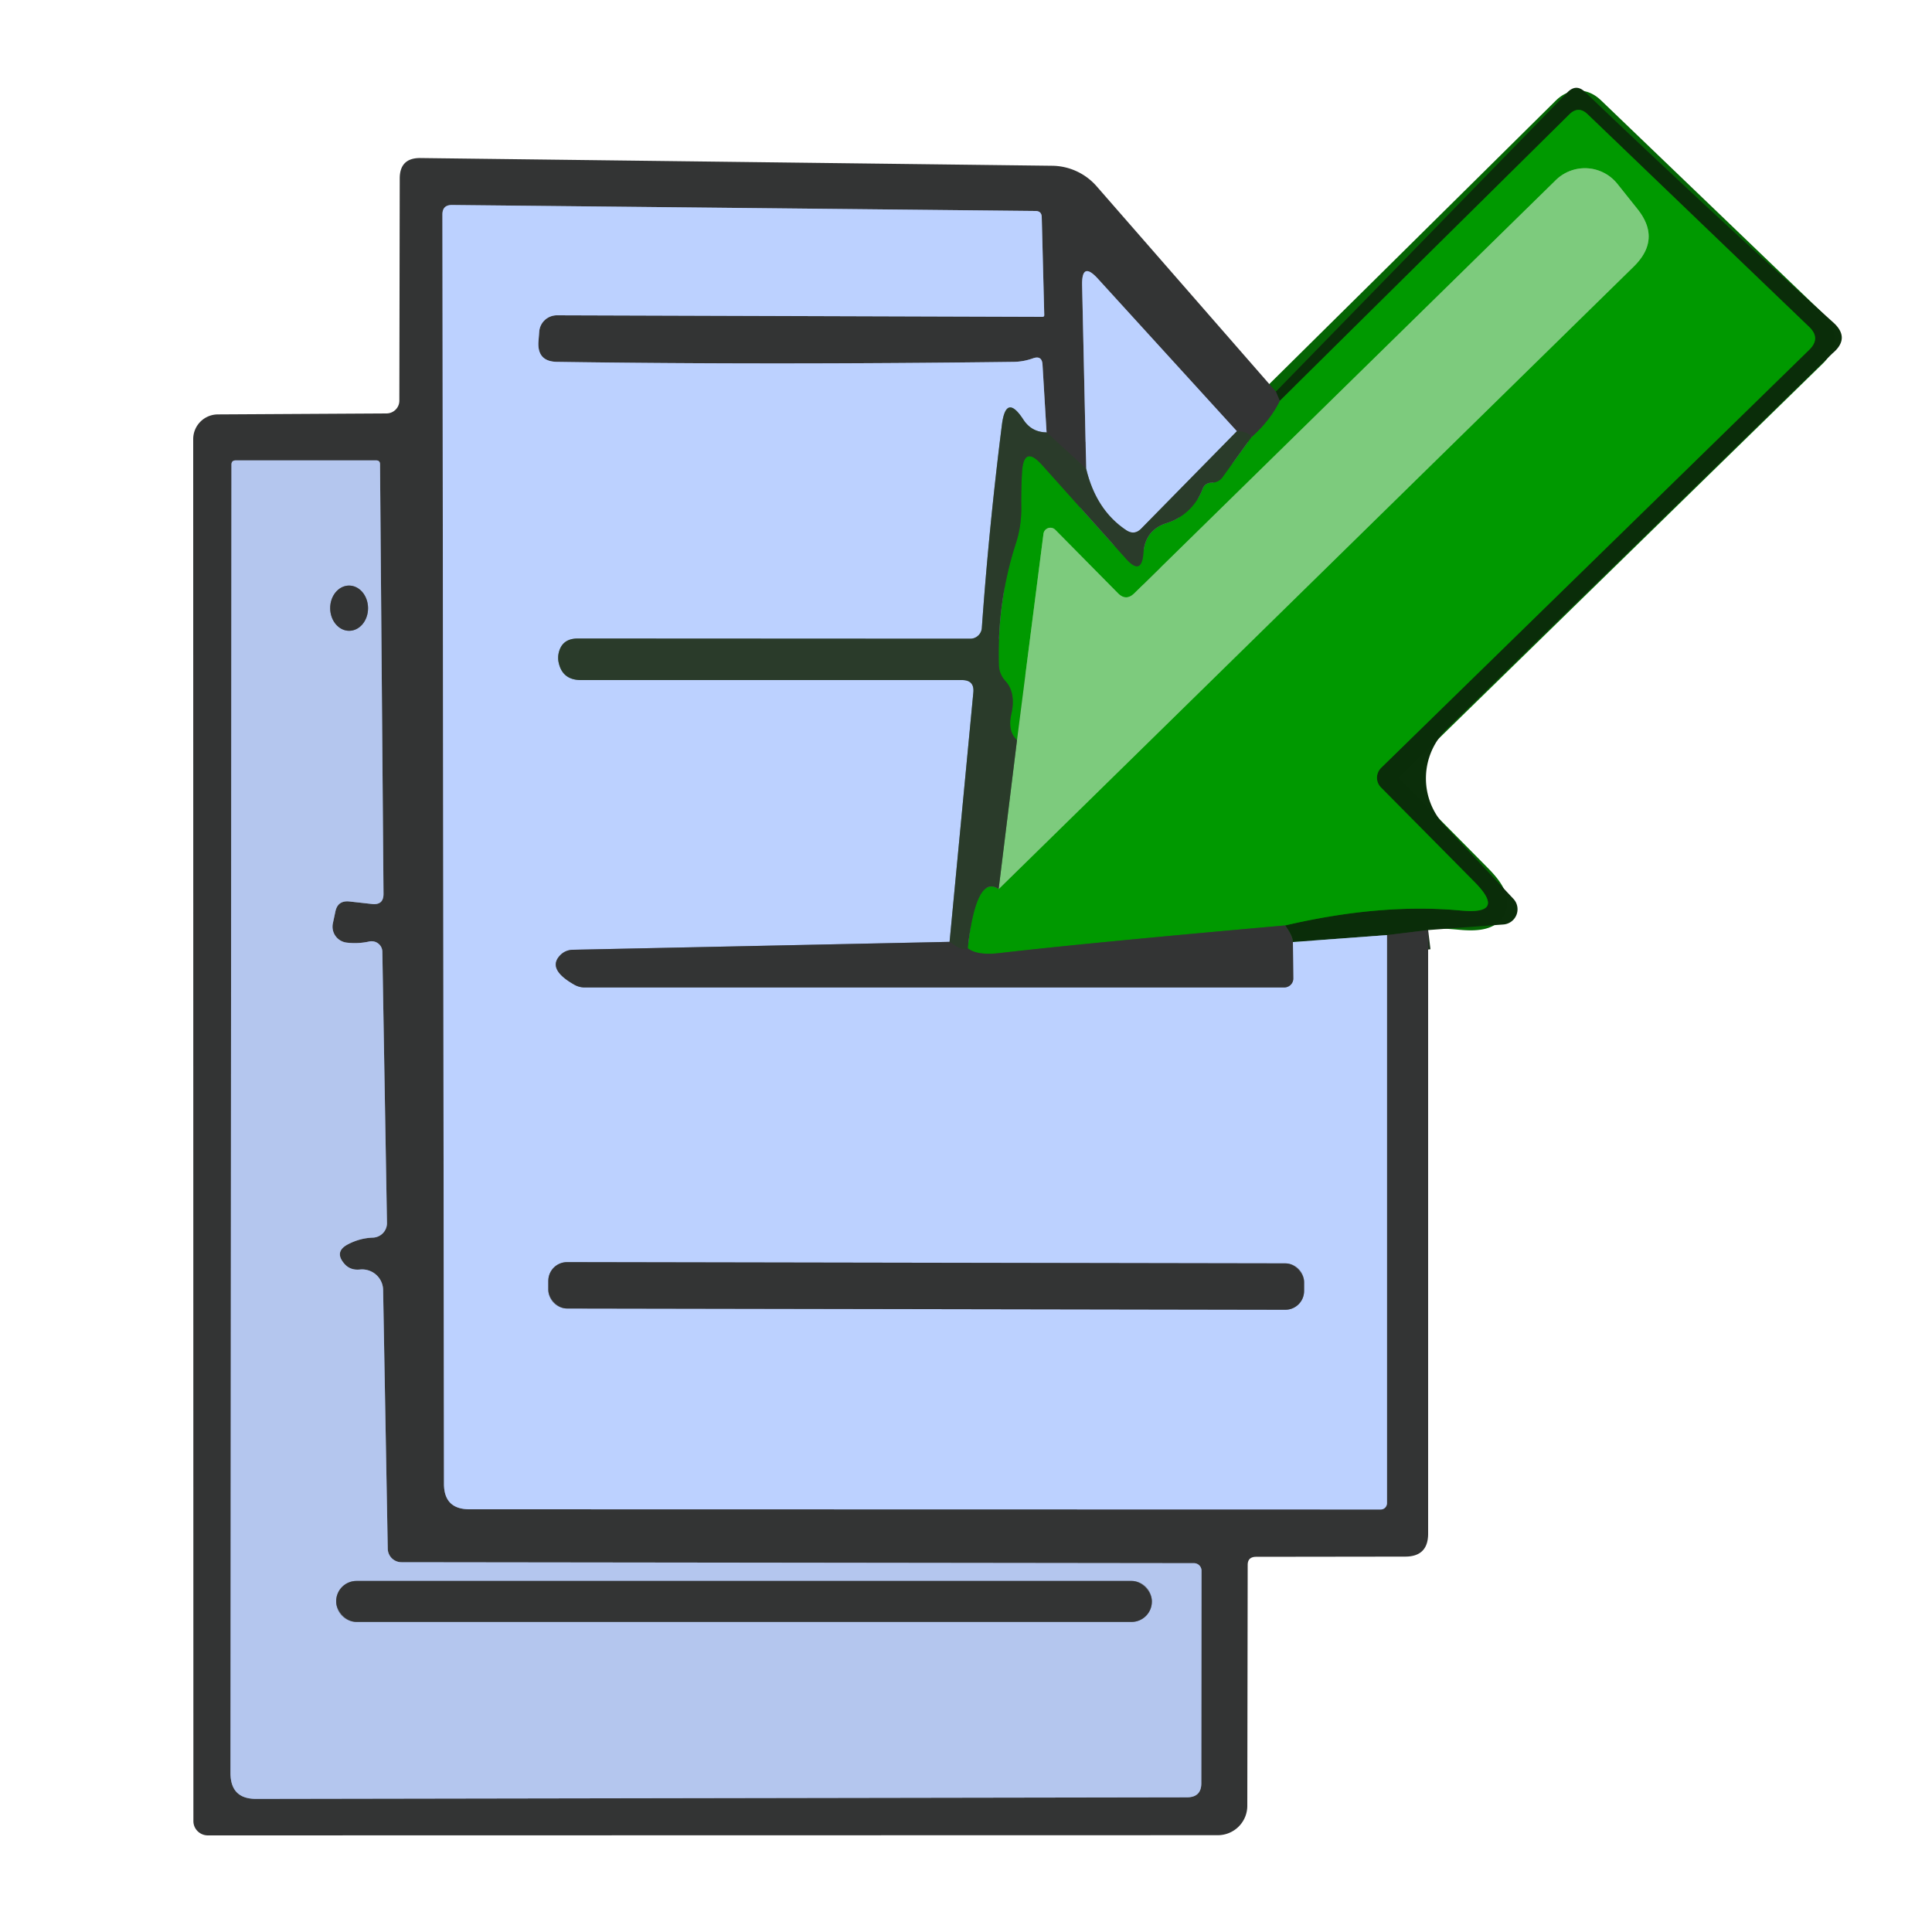 <svg xmlns="http://www.w3.org/2000/svg" viewBox="0 0 100 100"><g fill="none" stroke-width="2"><path stroke="#1f311f" d="m73.92 48.14-2.13.26" vector-effect="non-scaling-stroke"/><path stroke="#638084" d="m71.79 48.4-4.87.36" vector-effect="non-scaling-stroke"/><path stroke="#1f311f" d="M66.92 48.76q0-.31-.4-.86" vector-effect="non-scaling-stroke"/><path stroke="#056404" d="M66.52 47.9q4.97-1.16 9.11-.77 2.37.22.69-1.48l-4.84-4.89a.72.71-44.7 0 1 .01-1.02l22.15-21.63q.62-.6 0-1.19L82.17 5.91q-.47-.45-.94.01L66.24 20.75" vector-effect="non-scaling-stroke"/><path stroke="#1f311f" d="m66.24 20.75-.2-.48" vector-effect="non-scaling-stroke"/><path stroke="#1a671a" d="M66.52 47.9q-10.28.91-14.77 1.43-1.18.14-1.66-.25" vector-effect="non-scaling-stroke"/><path stroke="#156a15" d="M50.09 49.08q.44-3.86 1.6-3.06" vector-effect="non-scaling-stroke"/><path stroke="#3fb23f" d="m51.69 46.02 32.88-32.23q1.44-1.42.17-2.99l-1.03-1.29a2.15 2.15 0 0 0-3.18-.19L58.71 30.71q-.43.42-.85-.01l-3.24-3.28a.36.36 0 0 0-.61.21l-1.37 10.68" vector-effect="non-scaling-stroke"/><path stroke="#156a15" d="M52.64 38.31q-.49-.46-.3-1.32.26-1.13-.3-1.74-.32-.35-.34-.83-.09-3.3.88-6.29.3-.93.28-1.91-.01-.92.04-1.79.09-1.42 1.04-.36l4.36 4.87q.79.87.88-.3.09-1.22 1.22-1.57a2.97 2.87-87.7 0 0 1.85-1.77q.12-.32.5-.32a.68.66 16.7 0 0 .52-.27l1.51-2.09" vector-effect="non-scaling-stroke"/><path stroke="#1a671a" d="M64.78 22.62q.98-.88 1.46-1.87" vector-effect="non-scaling-stroke"/><path stroke="#2f382f" d="M64.78 22.62q-.2-.29-.76-.3" vector-effect="non-scaling-stroke"/><path stroke="#78839a" d="m64.02 22.32-7.2-7.9q-.83-.91-.81.32l.21 9.52" vector-effect="non-scaling-stroke"/><path stroke="#2f382f" d="m56.22 24.26-2.05-1.88" vector-effect="non-scaling-stroke"/><path stroke="#78839a" d="m54.17 22.38-.21-3.51q-.03-.49-.5-.32-.48.17-.97.18-12.7.16-23.65 0-1.04-.01-.97-1.05l.04-.51a.92.91 2 0 1 .92-.85l25.12.08q.11 0 .1-.11l-.13-5.06q-.01-.3-.31-.31l-30.22-.31q-.49 0-.49.49l.08 65.7q0 1.32 1.32 1.32l47.17.01a.33.32-90 0 0 .32-.33V48.4" vector-effect="non-scaling-stroke"/><path stroke="#738695" d="M54.17 22.38q-.78-.01-1.2-.66-.9-1.38-1.11.26-.67 5.3-1.04 10.52a.6.6 0 0 1-.6.56l-20.32-.01q-.86 0-1 .84-.02.16 0 .32.17.99 1.17.99h19.72q.65 0 .59.64l-1.23 12.91" vector-effect="non-scaling-stroke"/><path stroke="#78839a" d="m49.15 48.75-19.51.41a.94.9 21.9 0 0-.6.24q-.79.74.71 1.58a1.08 1.06 58.6 0 0 .51.13h36.21a.47.46-.6 0 0 .47-.47l-.02-1.88" vector-effect="non-scaling-stroke"/><path stroke="#2f382f" d="M50.09 49.08q-.25.2-.94-.33" vector-effect="non-scaling-stroke"/><path stroke="#548354" d="m51.69 46.02.95-7.71" vector-effect="non-scaling-stroke"/><path stroke="#738695" d="m64.02 22.32-4.96 5.05q-.35.35-.77.07-1.56-1.04-2.07-3.18" vector-effect="non-scaling-stroke"/><path stroke="#747d91" d="M17.36 47.18q.12-.58.72-.52l1.17.13q.61.07.6-.54l-.18-22.22q0-.2-.2-.2H12.2q-.22 0-.22.22l-.05 67.72q0 1.35 1.34 1.34l48.18-.08q.73-.01.73-.73l.01-11a.39.39 0 0 0-.39-.39l-41.02-.05a.71.71 0 0 1-.71-.7l-.24-13.39a1.09 1.08-3.4 0 0-1.2-1.06q-.49.05-.79-.28-.58-.65.2-1.04.61-.31 1.26-.33a.76.75-1.6 0 0 .73-.76l-.24-14.04a.56.55-6.5 0 0-.67-.53q-.58.13-1.17.06a.83.83 0 0 1-.72-1l.13-.61" vector-effect="non-scaling-stroke"/><path stroke="#78839a" d="M67.5 66.364a.97.97 0 0 0-.968-.972l-37.18-.064a.97.97 0 0 0-.972.968v.46a.97.97 0 0 0 .968.972l37.18.064a.97.97 0 0 0 .972-.968v-.46" vector-effect="non-scaling-stroke"/><path stroke="#747d91" d="M18.078 32.65a1.17.98 89.6 0 0 .972-1.177 1.17.98 89.6 0 0-.988-1.163 1.17.98 89.6 0 0-.972 1.177 1.17.98 89.6 0 0 .988 1.163M59.62 82.88a1.05 1.05 0 0 0-1.05-1.05H18.45a1.05 1.05 0 0 0-1.05 1.05v.02a1.05 1.05 0 0 0 1.05 1.05h40.12a1.05 1.05 0 0 0 1.05-1.05v-.02" vector-effect="non-scaling-stroke"/></g><path fill="#0a2e09" fill-opacity=".996" d="m73.92 48.14-2.13.26-4.87.36q0-.31-.4-.86 4.97-1.16 9.11-.77 2.37.22.69-1.48l-4.84-4.89a.72.71-44.7 0 1 .01-1.02l22.15-21.63q.62-.6 0-1.19L82.17 5.91q-.47-.45-.94.01L66.24 20.75l-.2-.48L81.13 4.78q.45-.46.91-.02 6.35 6.07 12.86 11.94.88.8-.04 1.58-.05.04-19.98 19.46a3.56 3.55-43.7 0 0-.12 4.97l3.58 3.82a.79.79 0 0 1-.51 1.32l-3.91.29Z"/><path fill="#090" d="M66.52 47.9q-10.28.91-14.77 1.43-1.18.14-1.66-.25.44-3.86 1.6-3.06l32.88-32.23q1.44-1.42.17-2.99l-1.03-1.29a2.15 2.15 0 0 0-3.18-.19L58.71 30.71q-.43.42-.85-.01l-3.24-3.28a.36.36 0 0 0-.61.21l-1.37 10.68q-.49-.46-.3-1.32.26-1.13-.3-1.74-.32-.35-.34-.83-.09-3.3.88-6.29.3-.93.28-1.91-.01-.92.04-1.79.09-1.42 1.04-.36l4.36 4.87q.79.87.88-.3.09-1.22 1.22-1.57a2.97 2.87-87.7 0 0 1.85-1.77q.12-.32.5-.32a.68.66 16.7 0 0 .52-.27l1.51-2.09q.98-.88 1.46-1.87L81.23 5.92q.47-.46.94-.01l11.47 11.01q.62.59 0 1.19L71.49 39.74a.72.71-44.7 0 0-.01 1.02l4.84 4.89q1.68 1.7-.69 1.48-4.14-.39-9.11.77Z"/><path fill="#333434" d="m66.04 20.27.2.48q-.48.99-1.46 1.87-.2-.29-.76-.3l-7.2-7.9q-.83-.91-.81.32l.21 9.52-2.05-1.88-.21-3.51q-.03-.49-.5-.32-.48.17-.97.18-12.7.16-23.65 0-1.04-.01-.97-1.05l.04-.51a.92.91 2 0 1 .92-.85l25.12.08q.11 0 .1-.11l-.13-5.06q-.01-.3-.31-.31l-30.22-.31q-.49 0-.49.49l.08 65.7q0 1.32 1.32 1.32l47.17.01a.33.32-90 0 0 .32-.33V48.4l2.13-.26v31.24q0 1.19-1.19 1.19l-7.73.01q-.42.01-.42.42l-.02 12.47a1.53 1.52 0 0 1-1.53 1.52L10.76 95a.75.74 0 0 1-.75-.74L10 22.73a1.28 1.28 0 0 1 1.27-1.28l8.74-.05a.67.66-.4 0 0 .66-.66l.02-11.5q0-1.07 1.07-1.06l32.69.4a3.11 3.09 69.5 0 1 2.31 1.06l9.28 10.63ZM17.36 47.18q.12-.58.72-.52l1.17.13q.61.07.6-.54l-.18-22.22q0-.2-.2-.2H12.2q-.22 0-.22.22l-.05 67.72q0 1.35 1.34 1.34l48.18-.08q.73-.01.73-.73l.01-11a.39.39 0 0 0-.39-.39l-41.02-.05a.71.71 0 0 1-.71-.7l-.24-13.39a1.09 1.08-3.4 0 0-1.2-1.06q-.49.05-.79-.28-.58-.65.2-1.04.61-.31 1.26-.33a.76.75-1.6 0 0 .73-.76l-.24-14.04a.56.55-6.5 0 0-.67-.53q-.58.13-1.17.06a.83.83 0 0 1-.72-1l.13-.61Z"/><path fill="#7dcb7d" d="m51.69 46.02.95-7.71 1.37-10.68a.36.36 0 0 1 .61-.21l3.24 3.28q.42.43.85.01L80.53 9.32a2.15 2.15 0 0 1 3.18.19l1.03 1.29q1.27 1.57-.17 2.99L51.69 46.02Z"/><path fill="#bcd1ff" d="M54.17 22.38q-.78-.01-1.2-.66-.9-1.38-1.11.26-.67 5.3-1.04 10.52a.6.6 0 0 1-.6.56l-20.32-.01q-.86 0-1 .84-.02.16 0 .32.17.99 1.17.99h19.72q.65 0 .59.64l-1.23 12.91-19.51.41a.94.9 21.9 0 0-.6.24q-.79.74.71 1.58a1.08 1.06 58.6 0 0 .51.13h36.21a.47.46-.6 0 0 .47-.47l-.02-1.88 4.87-.36v29.4a.33.32 90 0 1-.32.33l-47.17-.01q-1.32 0-1.32-1.32l-.08-65.7q0-.49.49-.49l30.22.31q.3.01.31.31l.13 5.06q.01.11-.1.11l-25.12-.08a.92.91 2 0 0-.92.85l-.04.51q-.07 1.04.97 1.05 10.95.16 23.65 0 .49-.01.97-.18.47-.17.5.32l.21 3.51ZM67.5 66.364a.97.97 0 0 0-.968-.972l-37.18-.064a.97.97 0 0 0-.972.968v.46a.97.97 0 0 0 .968.972l37.18.064a.97.97 0 0 0 .972-.968v-.46Z"/><path fill="#bcd1ff" d="m64.02 22.32-4.96 5.05q-.35.35-.77.07-1.56-1.04-2.07-3.18l-.21-9.52q-.02-1.23.81-.32l7.2 7.9Z"/><path fill="#2a3b2a" d="m54.17 22.38 2.05 1.88q.51 2.14 2.07 3.18.42.28.77-.07l4.96-5.05q.56.01.76.3l-1.51 2.09a.68.66 16.7 0 1-.52.27q-.38 0-.5.32a2.97 2.87-87.7 0 1-1.85 1.77q-1.13.35-1.22 1.57-.09 1.17-.88.3l-4.36-4.87q-.95-1.06-1.04.36-.05.87-.04 1.79.02.98-.28 1.91-.97 2.99-.88 6.29.02.48.34.83.56.61.3 1.74-.19.86.3 1.32l-.95 7.71q-1.16-.8-1.6 3.06-.25.2-.94-.33l1.23-12.91q.06-.64-.59-.64H30.07q-1 0-1.17-.99-.02-.16 0-.32.14-.84 1-.84l20.32.01a.6.6 0 0 0 .6-.56q.37-5.22 1.04-10.52.21-1.64 1.11-.26.42.65 1.2.66Z"/><path fill="#b4c6ee" d="M17.95 48.79q.59.07 1.17-.06a.56.55-6.5 0 1 .67.53l.24 14.04a.76.75-1.6 0 1-.73.76q-.65.02-1.26.33-.78.39-.2 1.04.3.33.79.28a1.09 1.08-3.4 0 1 1.2 1.06l.24 13.39a.71.71 0 0 0 .71.7l41.02.05a.39.39 0 0 1 .39.39l-.01 11q0 .72-.73.73l-48.18.08q-1.34.01-1.34-1.34l.05-67.72q0-.22.22-.22h7.27q.2 0 .2.2l.18 22.22q.01.61-.6.54l-1.17-.13q-.6-.06-.72.52l-.13.61a.83.83 0 0 0 .72 1Zm.128-16.14a1.17.98 89.6 0 0 .972-1.177 1.17.98 89.6 0 0-.988-1.163 1.17.98 89.6 0 0-.972 1.177 1.17.98 89.6 0 0 .988 1.163ZM59.62 82.88a1.05 1.05 0 0 0-1.05-1.05H18.45a1.05 1.05 0 0 0-1.05 1.05v.02a1.05 1.05 0 0 0 1.05 1.05h40.12a1.05 1.05 0 0 0 1.05-1.05v-.02Z"/><ellipse fill="#333434" rx="1.17" ry=".98" transform="rotate(89.6 -6.815 24.838)"/><path fill="#333434" d="M66.52 47.9q.4.55.4.86l.02 1.88a.47.46-.6 0 1-.47.47H30.26a1.08 1.06 58.6 0 1-.51-.13q-1.5-.84-.71-1.58a.94.9 21.9 0 1 .6-.24l19.51-.41q.69.53.94.33.48.39 1.66.25 4.49-.52 14.77-1.43Z"/><rect width="39.12" height="2.4" x="-19.56" y="-1.2" fill="#333434" rx=".97" transform="rotate(.1 -38112.091 27500.87)"/><rect width="42.22" height="2.12" x="17.4" y="81.83" fill="#333434" rx="1.05"/></svg>